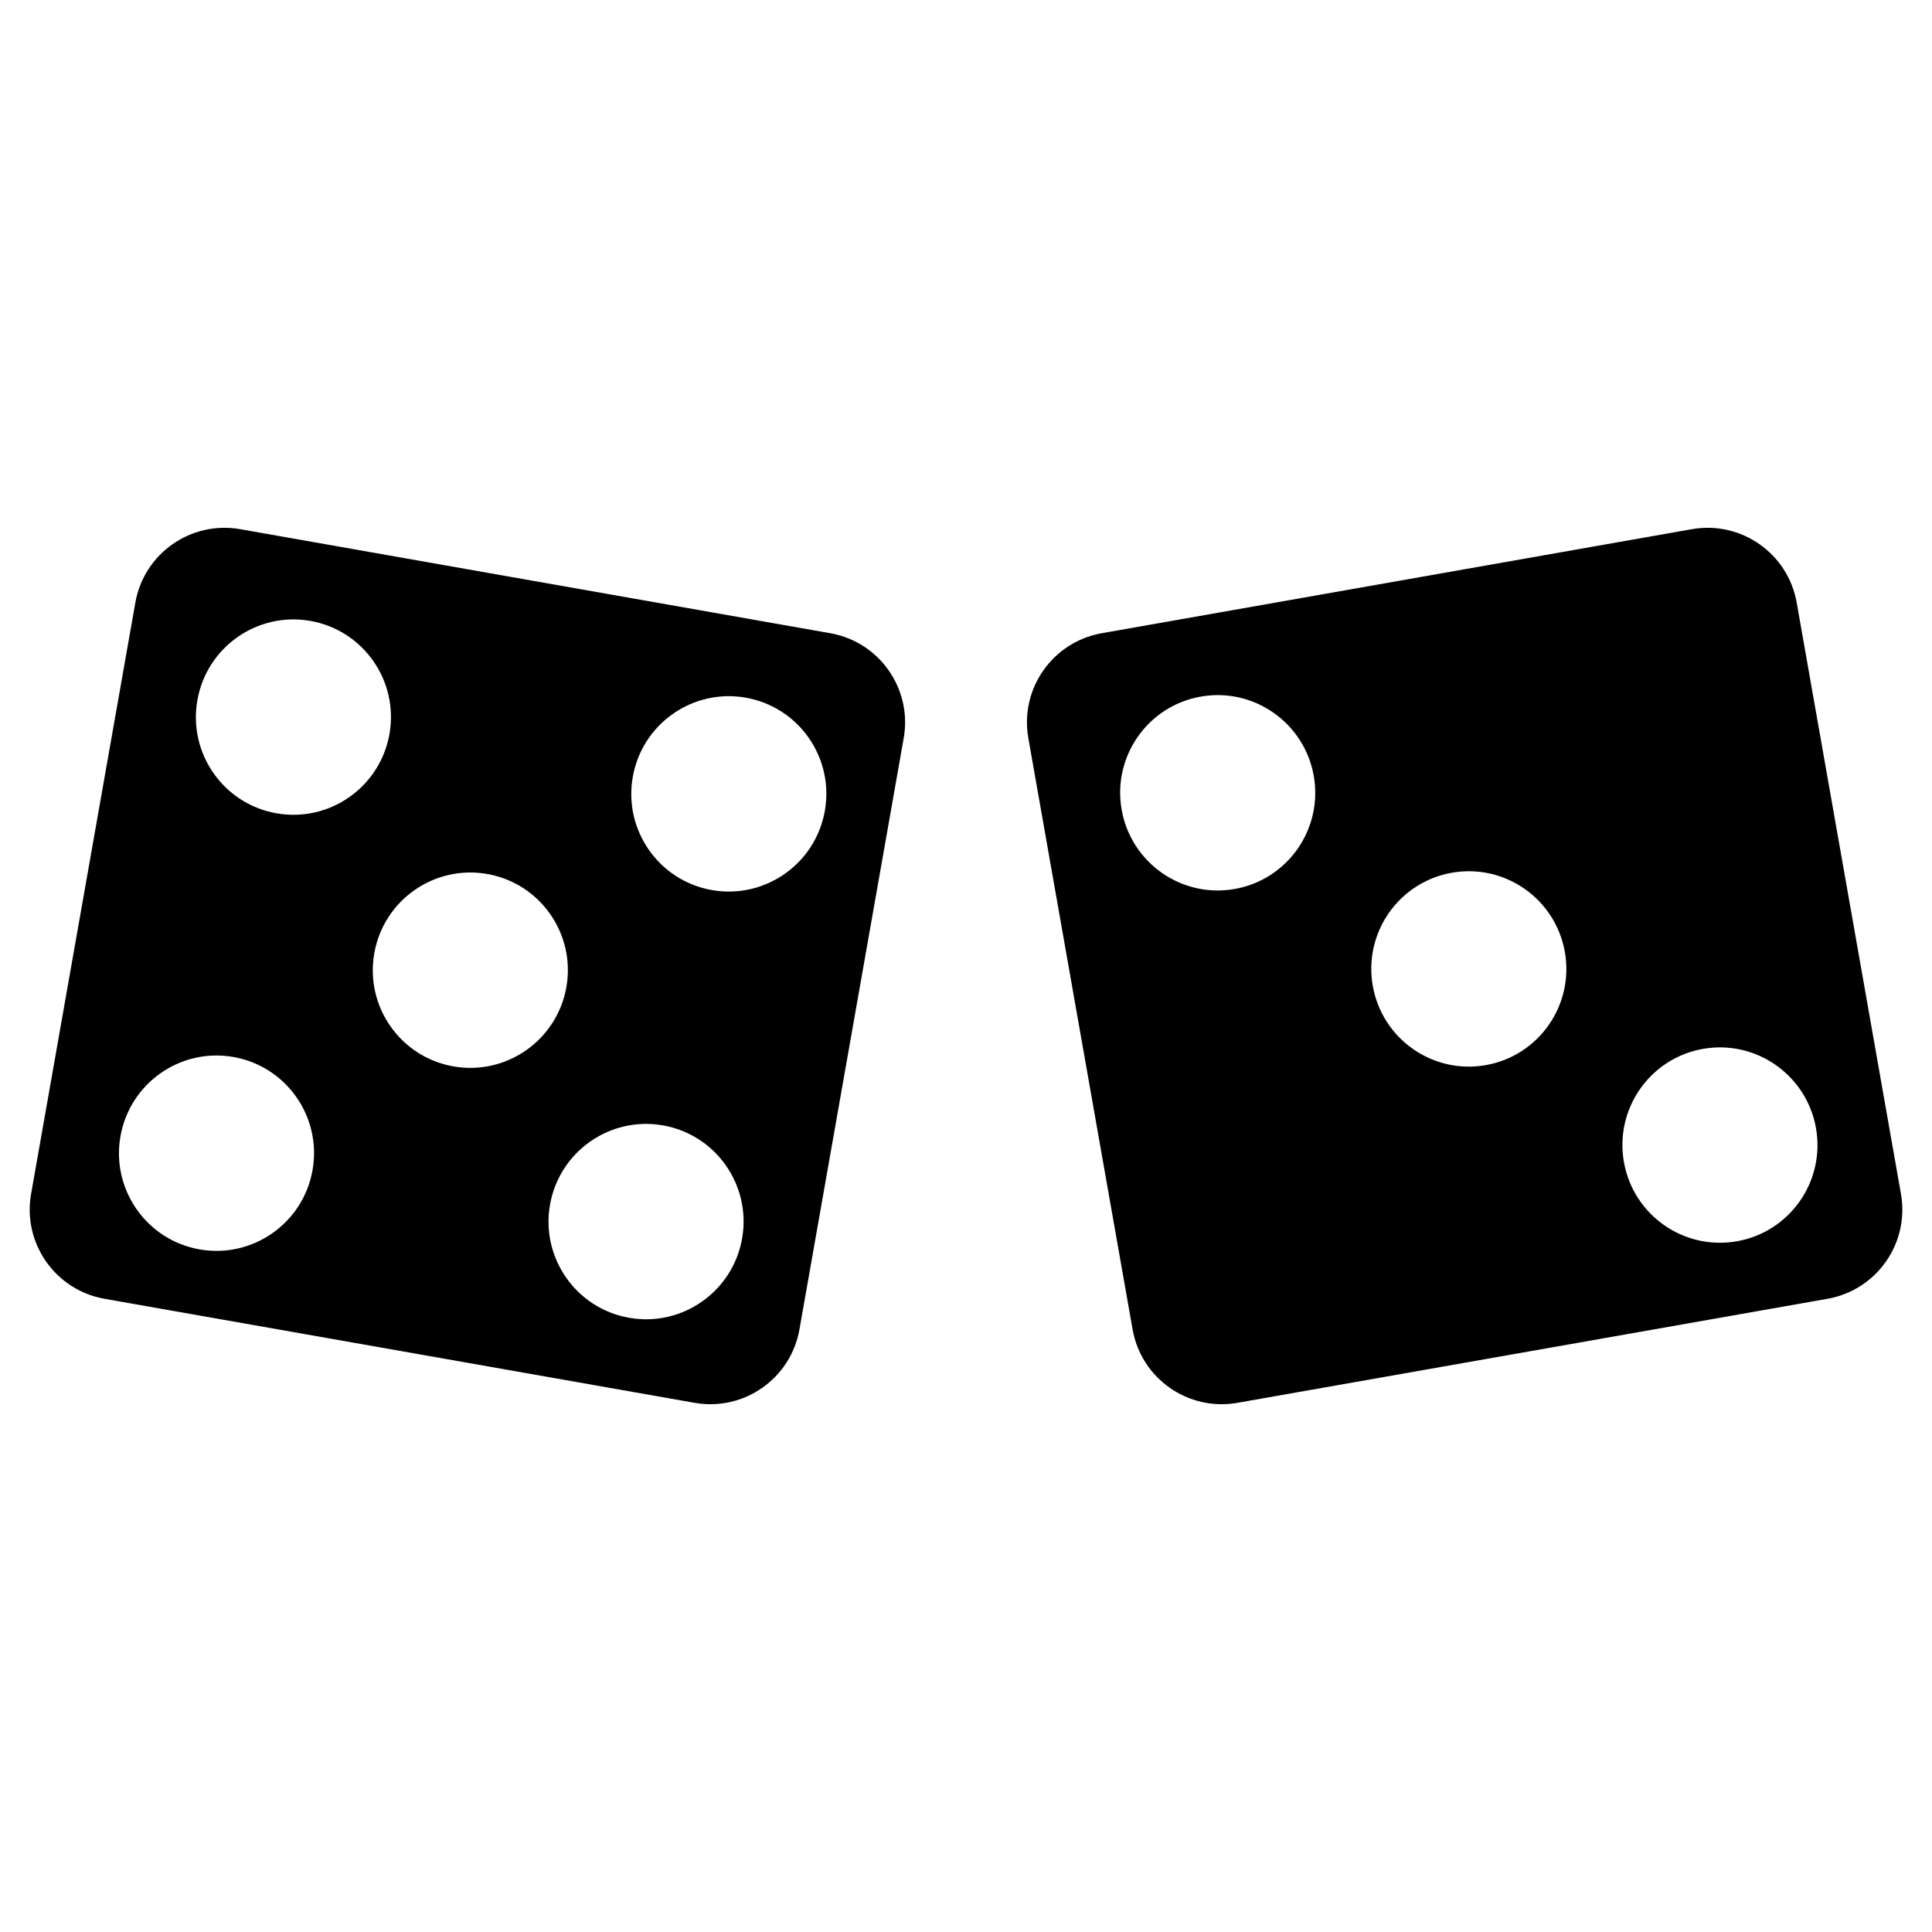 <?xml version="1.0" encoding="UTF-8"?>
<!-- Uploaded to: SVG Repo, www.svgrepo.com, Generator: SVG Repo Mixer Tools -->
<svg fill="#000000" width="800px" height="800px" version="1.1" viewBox="144 144 512 512" xmlns="http://www.w3.org/2000/svg">
 <path d="m435.98 311.81 156.37-27.57c13.051-2.301 25.492 6.414 27.793 19.461l27.629 156.7c2.301 13.047-6.41 25.492-19.461 27.793l-156.37 27.57c-13.047 2.301-25.492-6.41-27.793-19.461l-27.629-156.7c-2.301-13.047 6.414-25.488 19.461-27.793zm35.219 67.781c14.059-2.477 23.441-15.902 20.957-29.98s-15.891-23.484-29.949-21.004c-14.055 2.477-23.438 15.902-20.957 29.98 2.484 14.078 15.891 23.484 29.949 21.004zm66.551 46.68c14.055-2.477 23.438-15.902 20.957-29.98-2.484-14.082-15.891-23.484-29.949-21.008-14.055 2.481-23.438 15.902-20.957 29.984 2.484 14.078 15.891 23.484 29.949 21.004zm66.551 46.68c14.055-2.481 23.438-15.902 20.957-29.98-2.484-14.082-15.891-23.484-29.949-21.008-14.055 2.481-23.438 15.902-20.957 29.98 2.484 14.082 15.891 23.484 29.949 21.008zm-396.64-188.71 156.37 27.57c13.051 2.305 21.762 14.746 19.461 27.793l-27.629 156.7c-2.301 13.051-14.742 21.762-27.793 19.461l-156.37-27.57c-13.047-2.301-21.762-14.746-19.461-27.793l27.629-156.7c2.301-13.047 14.746-21.762 27.793-19.461zm9.602 75.293c14.059 2.481 27.465-6.926 29.949-21.004 2.481-14.078-6.902-27.504-20.957-29.98-14.059-2.481-27.465 6.926-29.949 21.004-2.481 14.082 6.902 27.504 20.957 29.98zm46.883 67.07c14.059 2.481 27.465-6.926 29.949-21.004 2.481-14.082-6.902-27.504-20.957-29.98-14.059-2.481-27.465 6.926-29.949 21.004-2.484 14.078 6.898 27.504 20.957 29.98zm46.57 66.625c14.059 2.481 27.469-6.926 29.949-21.004 2.484-14.078-6.898-27.504-20.957-29.98-14.059-2.481-27.465 6.926-29.949 21.004-2.481 14.078 6.902 27.504 20.957 29.98zm21.934-113.35c14.055 2.477 27.465-6.926 29.945-21.008 2.484-14.078-6.898-27.5-20.957-29.98-14.055-2.477-27.465 6.926-29.945 21.008-2.484 14.078 6.898 27.5 20.957 29.98zm-135.77 95.223c14.059 2.481 27.465-6.926 29.949-21.004s-6.902-27.504-20.957-29.98c-14.059-2.481-27.465 6.926-29.949 21.004-2.481 14.082 6.902 27.504 20.957 29.98z"/>
</svg>